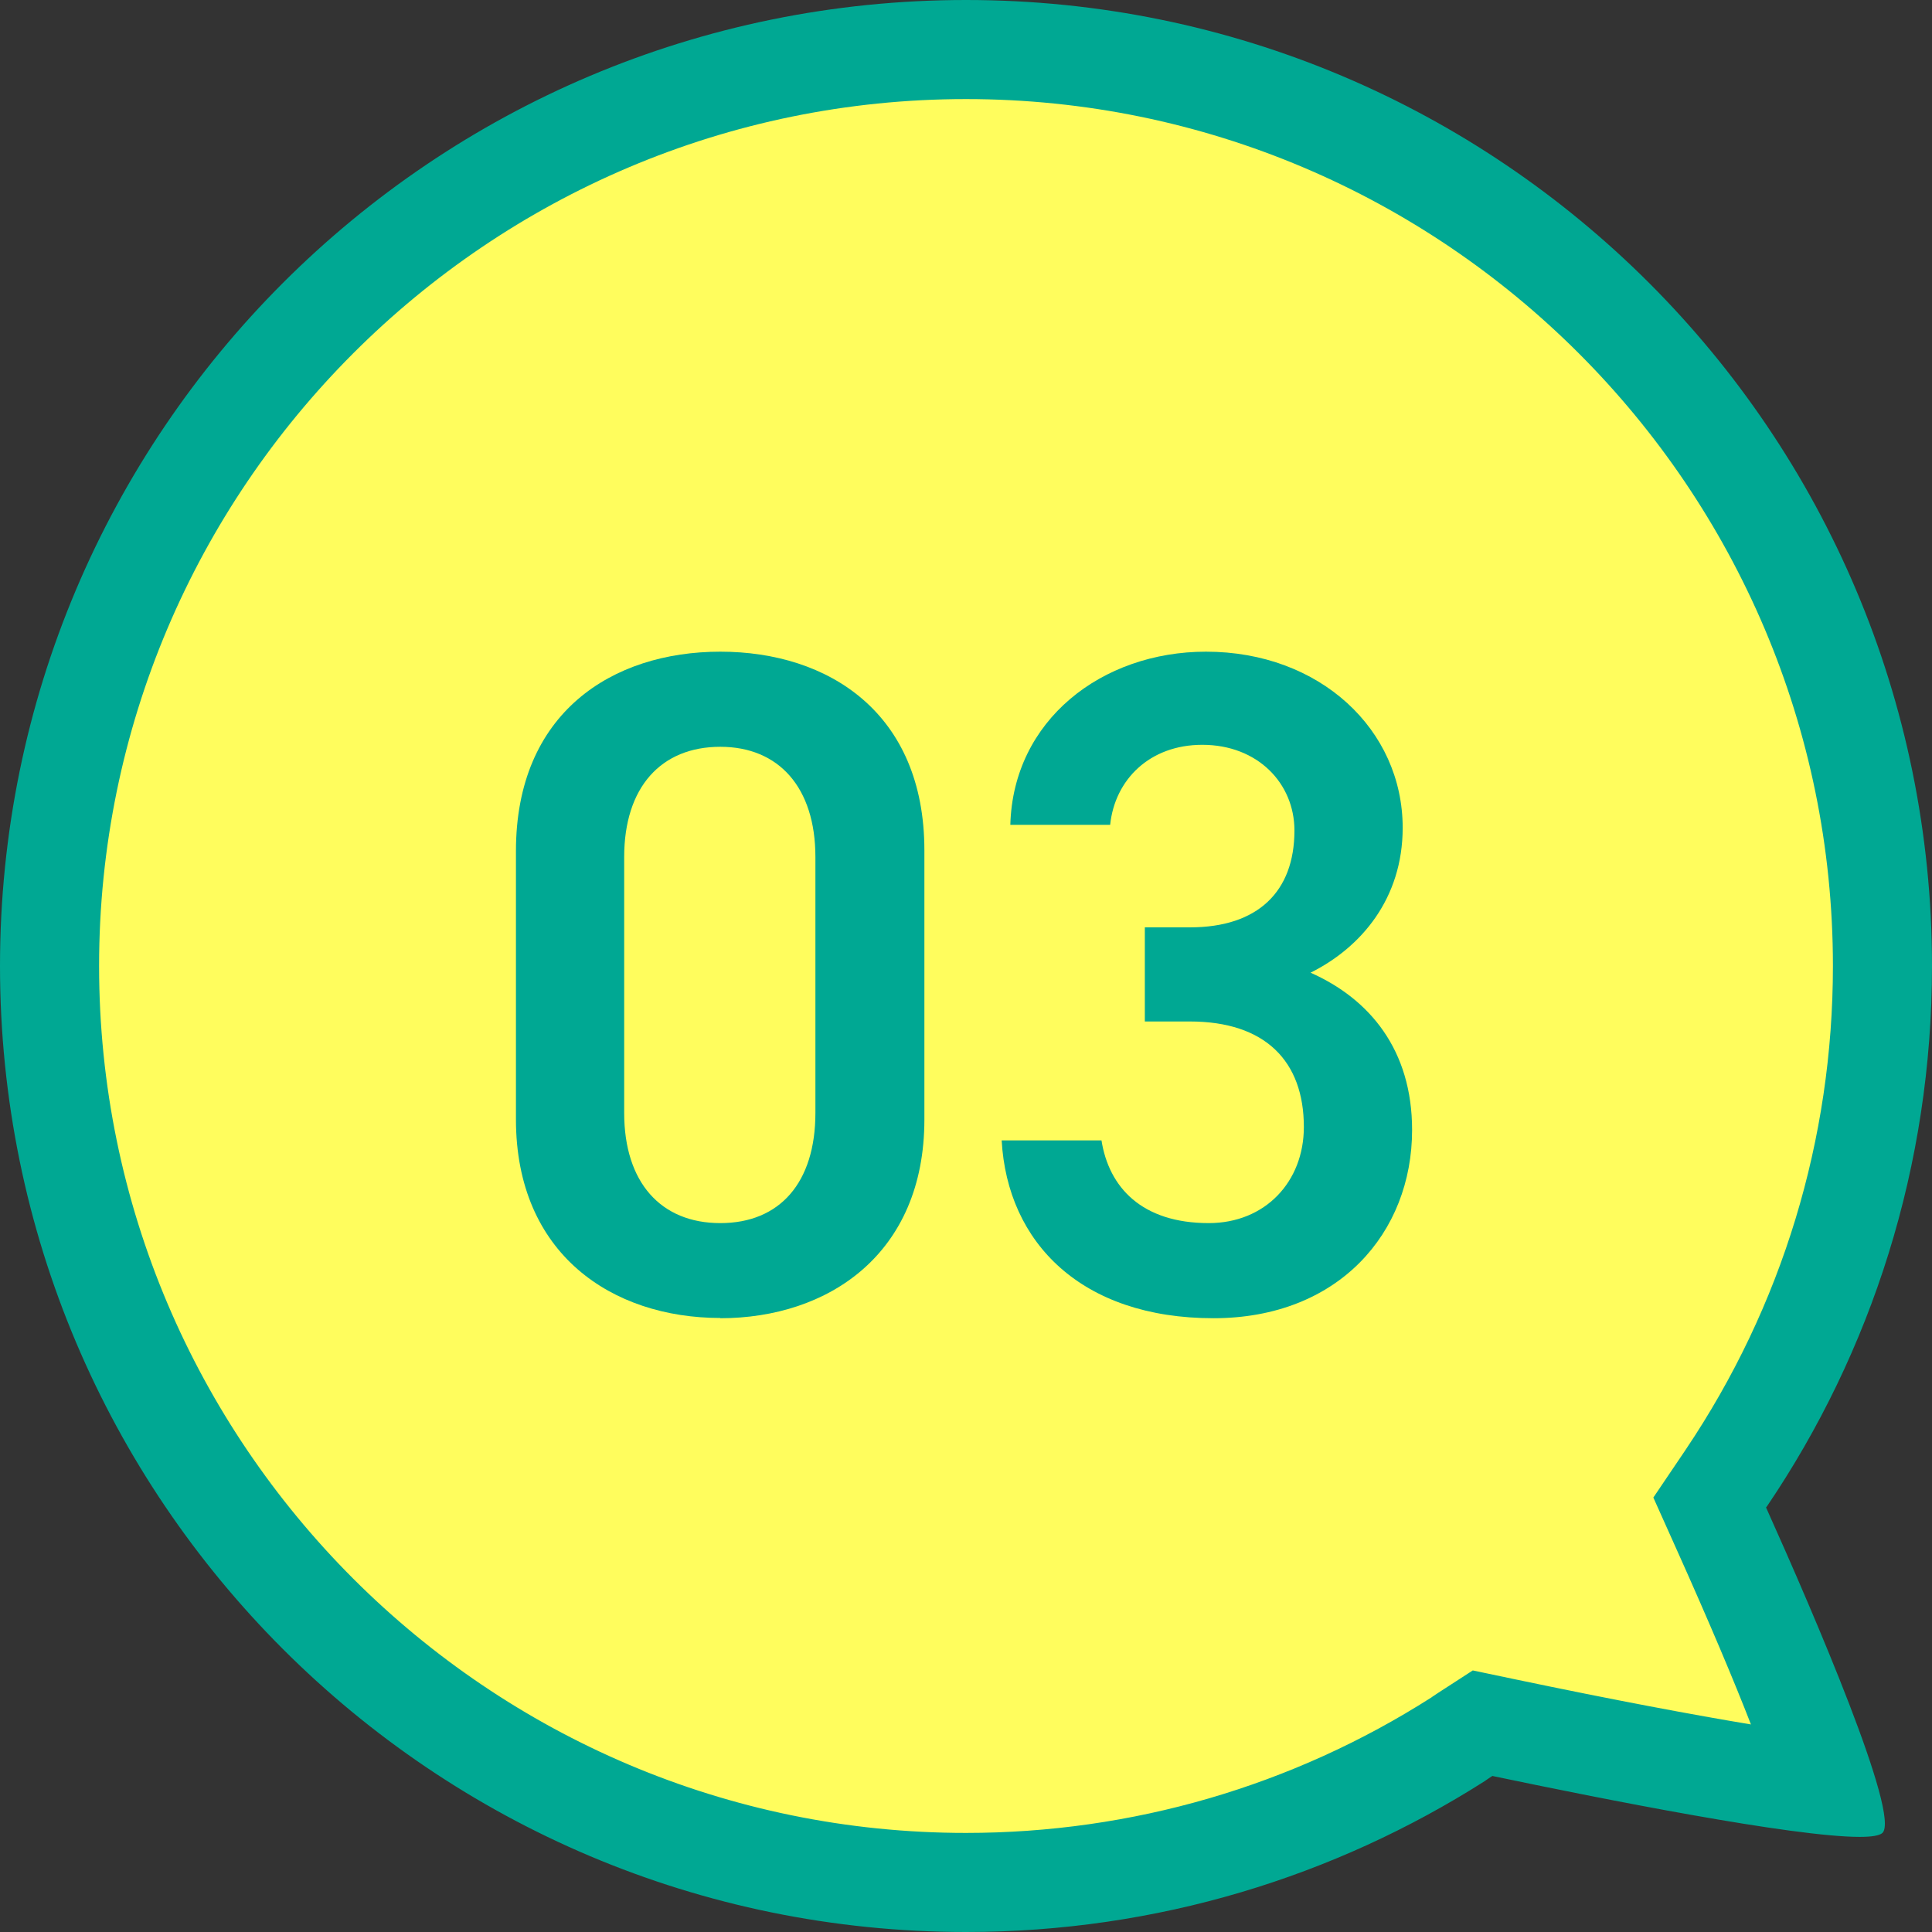 <?xml version="1.0" encoding="UTF-8"?><svg id="a" xmlns="http://www.w3.org/2000/svg" viewBox="0 0 78 78"><rect x="0" y="0" width="78" height="78" fill="#333333" stroke="none"/><defs><style>.b{fill:#fffd5d;}.c{fill:#00a893;}</style></defs><g><path class="b" d="M39,76C18.6,76,2,59.4,2,39S18.6,2,39,2s37,16.6,37,37c0,7.42-2.18,14.57-6.32,20.69l-.62,.92,.42,1.07c2.42,5.4,3.67,8.65,4.23,10.39-2.49-.26-7.08-1.08-13.04-2.33l-.8-.17-.69,.45-.3,.2c-5.93,3.78-12.8,5.78-19.86,5.78Z"/><path class="c" d="M39,4c19.3,0,35,15.7,35,35,0,6.99-2.05,13.74-5.94,19.52l-.02,.03-.04,.06-1.25,1.85,.91,2.03c1.37,3.05,2.35,5.38,3.03,7.13-2.29-.38-5.46-.97-9.61-1.84l-1.62-.34-1.39,.9c-.08,.05-.16,.11-.24,.16l-.04,.03c-5.61,3.58-12.1,5.47-18.79,5.47-19.3,0-35-15.7-35-35S19.7,4,39,4m0-4C17.46,0,0,17.46,0,39s17.46,39,39,39c7.71,0,14.89-2.24,20.94-6.09,.1-.07,.2-.14,.31-.21,4.44,.93,12.14,2.46,14.83,2.46,.48,0,.8-.05,.92-.16,.72-.72-2.72-8.74-4.7-13.14,.01-.02,.03-.03,.04-.05,4.21-6.22,6.66-13.73,6.66-21.81C78,17.46,60.54,0,39,0h0Z"/></g><g><path class="c" d="M29.08,53.21c-4.37,0-8.25-2.58-8.25-8.02v-10.83c0-5.58,3.88-8.05,8.25-8.05s8.24,2.47,8.24,8.02v10.87c0,5.43-3.88,8.02-8.24,8.02Zm0-23.06c-2.39,0-3.88,1.63-3.88,4.45v10.33c0,2.81,1.48,4.45,3.88,4.45s3.84-1.63,3.84-4.45v-10.33c0-2.81-1.48-4.45-3.84-4.45Z"/><path class="c" d="M46.22,37.44h1.82c2.74,0,4.22-1.44,4.22-3.91,0-1.9-1.48-3.46-3.72-3.46-2.13,0-3.53,1.41-3.72,3.23h-4.03c.11-4.22,3.69-6.99,7.9-6.99,4.6,0,7.94,3.15,7.94,7.11,0,2.85-1.67,4.83-3.72,5.85,2.39,1.06,4.1,3.12,4.1,6.35,0,4.14-2.96,7.6-8.02,7.6-5.32,0-8.32-3.04-8.55-7.18h4.03c.3,1.9,1.63,3.34,4.33,3.34,2.28,0,3.84-1.67,3.84-3.88,0-2.66-1.56-4.26-4.6-4.26h-1.82v-3.8Z"/></g></svg>